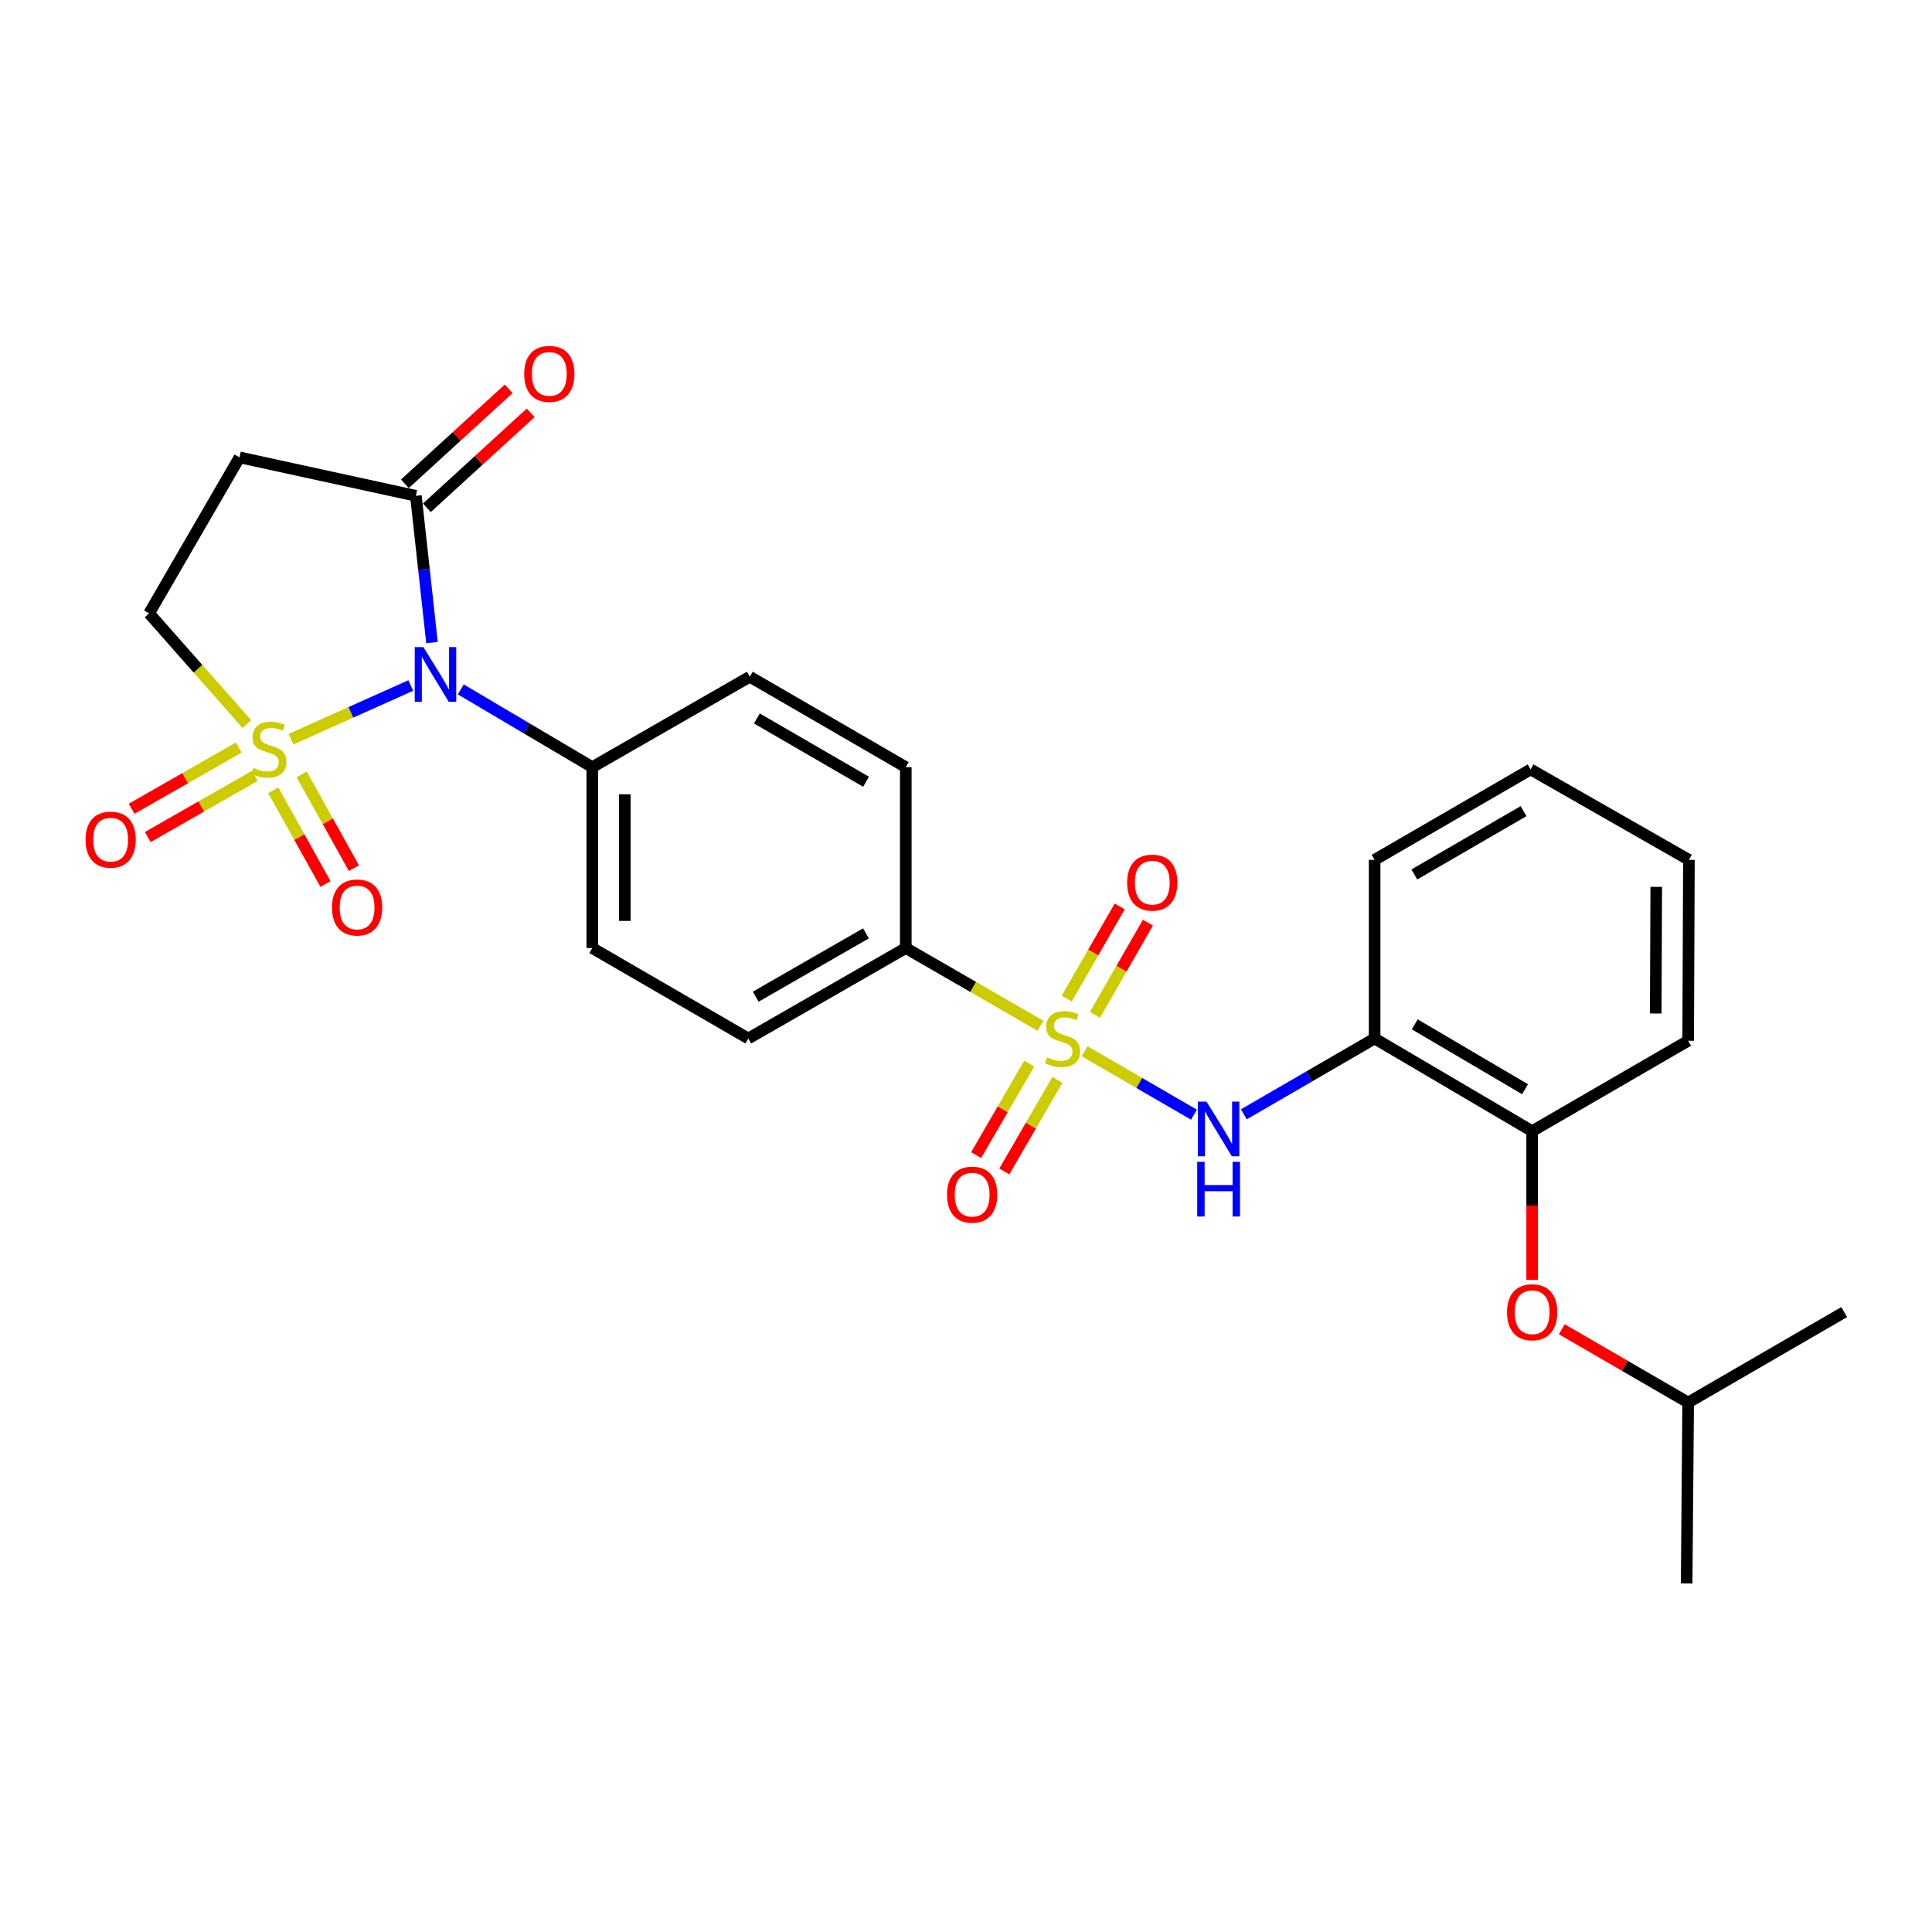 <?xml version='1.0' encoding='iso-8859-1'?>
<svg version='1.1' baseProfile='full'
              xmlns='http://www.w3.org/2000/svg'
                      xmlns:rdkit='http://www.rdkit.org/xml'
                      xmlns:xlink='http://www.w3.org/1999/xlink'
                  xml:space='preserve'
width='1000px' height='1000px' viewBox='0 0 1000 1000'>
<!-- END OF HEADER -->
<rect style='opacity:1.0;fill:#FFFFFF;stroke:none' width='1000' height='1000' x='0' y='0'> </rect>
<path class='bond-0' d='M 150.627,382.592 L 181.622,368.707' style='fill:none;fill-rule:evenodd;stroke:#CCCC00;stroke-width:6px;stroke-linecap:butt;stroke-linejoin:miter;stroke-opacity:1' />
<path class='bond-0' d='M 181.622,368.707 L 212.617,354.821' style='fill:none;fill-rule:evenodd;stroke:#0000FF;stroke-width:6px;stroke-linecap:butt;stroke-linejoin:miter;stroke-opacity:1' />
<path class='bond-6' d='M 127.763,374.782 L 102.468,346.135' style='fill:none;fill-rule:evenodd;stroke:#CCCC00;stroke-width:6px;stroke-linecap:butt;stroke-linejoin:miter;stroke-opacity:1' />
<path class='bond-6' d='M 102.468,346.135 L 77.174,317.487' style='fill:none;fill-rule:evenodd;stroke:#000000;stroke-width:6px;stroke-linecap:butt;stroke-linejoin:miter;stroke-opacity:1' />
<path class='bond-9' d='M 141.424,409.044 L 154.942,433.303' style='fill:none;fill-rule:evenodd;stroke:#CCCC00;stroke-width:6px;stroke-linecap:butt;stroke-linejoin:miter;stroke-opacity:1' />
<path class='bond-9' d='M 154.942,433.303 L 168.461,457.562' style='fill:none;fill-rule:evenodd;stroke:#FF0000;stroke-width:6px;stroke-linecap:butt;stroke-linejoin:miter;stroke-opacity:1' />
<path class='bond-9' d='M 156.143,400.841 L 169.662,425.101' style='fill:none;fill-rule:evenodd;stroke:#CCCC00;stroke-width:6px;stroke-linecap:butt;stroke-linejoin:miter;stroke-opacity:1' />
<path class='bond-9' d='M 169.662,425.101 L 183.181,449.36' style='fill:none;fill-rule:evenodd;stroke:#FF0000;stroke-width:6px;stroke-linecap:butt;stroke-linejoin:miter;stroke-opacity:1' />
<path class='bond-10' d='M 123.566,386.939 L 95.843,402.781' style='fill:none;fill-rule:evenodd;stroke:#CCCC00;stroke-width:6px;stroke-linecap:butt;stroke-linejoin:miter;stroke-opacity:1' />
<path class='bond-10' d='M 95.843,402.781 L 68.12,418.623' style='fill:none;fill-rule:evenodd;stroke:#FF0000;stroke-width:6px;stroke-linecap:butt;stroke-linejoin:miter;stroke-opacity:1' />
<path class='bond-10' d='M 131.927,401.57 L 104.203,417.412' style='fill:none;fill-rule:evenodd;stroke:#CCCC00;stroke-width:6px;stroke-linecap:butt;stroke-linejoin:miter;stroke-opacity:1' />
<path class='bond-10' d='M 104.203,417.412 L 76.48,433.254' style='fill:none;fill-rule:evenodd;stroke:#FF0000;stroke-width:6px;stroke-linecap:butt;stroke-linejoin:miter;stroke-opacity:1' />
<path class='bond-2' d='M 223.596,332.607 L 219.427,294.617' style='fill:none;fill-rule:evenodd;stroke:#0000FF;stroke-width:6px;stroke-linecap:butt;stroke-linejoin:miter;stroke-opacity:1' />
<path class='bond-2' d='M 219.427,294.617 L 215.258,256.627' style='fill:none;fill-rule:evenodd;stroke:#000000;stroke-width:6px;stroke-linecap:butt;stroke-linejoin:miter;stroke-opacity:1' />
<path class='bond-8' d='M 238.503,356.837 L 272.532,376.958' style='fill:none;fill-rule:evenodd;stroke:#0000FF;stroke-width:6px;stroke-linecap:butt;stroke-linejoin:miter;stroke-opacity:1' />
<path class='bond-8' d='M 272.532,376.958 L 306.562,397.08' style='fill:none;fill-rule:evenodd;stroke:#000000;stroke-width:6px;stroke-linecap:butt;stroke-linejoin:miter;stroke-opacity:1' />
<path class='bond-1' d='M 538.561,530.933 L 503.698,510.819' style='fill:none;fill-rule:evenodd;stroke:#CCCC00;stroke-width:6px;stroke-linecap:butt;stroke-linejoin:miter;stroke-opacity:1' />
<path class='bond-1' d='M 503.698,510.819 L 468.836,490.706' style='fill:none;fill-rule:evenodd;stroke:#000000;stroke-width:6px;stroke-linecap:butt;stroke-linejoin:miter;stroke-opacity:1' />
<path class='bond-3' d='M 561.397,544.141 L 589.699,560.551' style='fill:none;fill-rule:evenodd;stroke:#CCCC00;stroke-width:6px;stroke-linecap:butt;stroke-linejoin:miter;stroke-opacity:1' />
<path class='bond-3' d='M 589.699,560.551 L 618.001,576.961' style='fill:none;fill-rule:evenodd;stroke:#0000FF;stroke-width:6px;stroke-linecap:butt;stroke-linejoin:miter;stroke-opacity:1' />
<path class='bond-12' d='M 566.743,525.274 L 580.452,501.428' style='fill:none;fill-rule:evenodd;stroke:#CCCC00;stroke-width:6px;stroke-linecap:butt;stroke-linejoin:miter;stroke-opacity:1' />
<path class='bond-12' d='M 580.452,501.428 L 594.16,477.583' style='fill:none;fill-rule:evenodd;stroke:#FF0000;stroke-width:6px;stroke-linecap:butt;stroke-linejoin:miter;stroke-opacity:1' />
<path class='bond-12' d='M 552.134,516.875 L 565.843,493.03' style='fill:none;fill-rule:evenodd;stroke:#CCCC00;stroke-width:6px;stroke-linecap:butt;stroke-linejoin:miter;stroke-opacity:1' />
<path class='bond-12' d='M 565.843,493.03 L 579.551,469.185' style='fill:none;fill-rule:evenodd;stroke:#FF0000;stroke-width:6px;stroke-linecap:butt;stroke-linejoin:miter;stroke-opacity:1' />
<path class='bond-13' d='M 532.716,550.511 L 518.983,574.203' style='fill:none;fill-rule:evenodd;stroke:#CCCC00;stroke-width:6px;stroke-linecap:butt;stroke-linejoin:miter;stroke-opacity:1' />
<path class='bond-13' d='M 518.983,574.203 L 505.25,597.895' style='fill:none;fill-rule:evenodd;stroke:#FF0000;stroke-width:6px;stroke-linecap:butt;stroke-linejoin:miter;stroke-opacity:1' />
<path class='bond-13' d='M 547.294,558.962 L 533.562,582.654' style='fill:none;fill-rule:evenodd;stroke:#CCCC00;stroke-width:6px;stroke-linecap:butt;stroke-linejoin:miter;stroke-opacity:1' />
<path class='bond-13' d='M 533.562,582.654 L 519.829,606.346' style='fill:none;fill-rule:evenodd;stroke:#FF0000;stroke-width:6px;stroke-linecap:butt;stroke-linejoin:miter;stroke-opacity:1' />
<path class='bond-15' d='M 220.945,262.844 L 247.805,238.27' style='fill:none;fill-rule:evenodd;stroke:#000000;stroke-width:6px;stroke-linecap:butt;stroke-linejoin:miter;stroke-opacity:1' />
<path class='bond-15' d='M 247.805,238.27 L 274.666,213.696' style='fill:none;fill-rule:evenodd;stroke:#FF0000;stroke-width:6px;stroke-linecap:butt;stroke-linejoin:miter;stroke-opacity:1' />
<path class='bond-15' d='M 209.57,250.411 L 236.431,225.837' style='fill:none;fill-rule:evenodd;stroke:#000000;stroke-width:6px;stroke-linecap:butt;stroke-linejoin:miter;stroke-opacity:1' />
<path class='bond-15' d='M 236.431,225.837 L 263.291,201.263' style='fill:none;fill-rule:evenodd;stroke:#FF0000;stroke-width:6px;stroke-linecap:butt;stroke-linejoin:miter;stroke-opacity:1' />
<path class='bond-27' d='M 215.258,256.627 L 123.972,236.734' style='fill:none;fill-rule:evenodd;stroke:#000000;stroke-width:6px;stroke-linecap:butt;stroke-linejoin:miter;stroke-opacity:1' />
<path class='bond-4' d='M 643.819,576.769 L 677.659,557.146' style='fill:none;fill-rule:evenodd;stroke:#0000FF;stroke-width:6px;stroke-linecap:butt;stroke-linejoin:miter;stroke-opacity:1' />
<path class='bond-4' d='M 677.659,557.146 L 711.499,537.523' style='fill:none;fill-rule:evenodd;stroke:#000000;stroke-width:6px;stroke-linecap:butt;stroke-linejoin:miter;stroke-opacity:1' />
<path class='bond-11' d='M 711.499,537.523 L 793.039,585.492' style='fill:none;fill-rule:evenodd;stroke:#000000;stroke-width:6px;stroke-linecap:butt;stroke-linejoin:miter;stroke-opacity:1' />
<path class='bond-11' d='M 732.274,530.194 L 789.352,563.773' style='fill:none;fill-rule:evenodd;stroke:#000000;stroke-width:6px;stroke-linecap:butt;stroke-linejoin:miter;stroke-opacity:1' />
<path class='bond-20' d='M 711.499,537.523 L 711.499,445.058' style='fill:none;fill-rule:evenodd;stroke:#000000;stroke-width:6px;stroke-linecap:butt;stroke-linejoin:miter;stroke-opacity:1' />
<path class='bond-5' d='M 123.972,236.734 L 77.174,317.487' style='fill:none;fill-rule:evenodd;stroke:#000000;stroke-width:6px;stroke-linecap:butt;stroke-linejoin:miter;stroke-opacity:1' />
<path class='bond-7' d='M 468.836,490.706 L 387.315,537.523' style='fill:none;fill-rule:evenodd;stroke:#000000;stroke-width:6px;stroke-linecap:butt;stroke-linejoin:miter;stroke-opacity:1' />
<path class='bond-7' d='M 448.216,483.116 L 391.151,515.888' style='fill:none;fill-rule:evenodd;stroke:#000000;stroke-width:6px;stroke-linecap:butt;stroke-linejoin:miter;stroke-opacity:1' />
<path class='bond-28' d='M 468.836,490.706 L 468.836,397.08' style='fill:none;fill-rule:evenodd;stroke:#000000;stroke-width:6px;stroke-linecap:butt;stroke-linejoin:miter;stroke-opacity:1' />
<path class='bond-18' d='M 306.562,397.08 L 388.101,350.272' style='fill:none;fill-rule:evenodd;stroke:#000000;stroke-width:6px;stroke-linecap:butt;stroke-linejoin:miter;stroke-opacity:1' />
<path class='bond-19' d='M 306.562,397.08 L 306.562,490.706' style='fill:none;fill-rule:evenodd;stroke:#000000;stroke-width:6px;stroke-linecap:butt;stroke-linejoin:miter;stroke-opacity:1' />
<path class='bond-19' d='M 323.413,411.124 L 323.413,476.662' style='fill:none;fill-rule:evenodd;stroke:#000000;stroke-width:6px;stroke-linecap:butt;stroke-linejoin:miter;stroke-opacity:1' />
<path class='bond-14' d='M 793.039,585.492 L 793.039,623.984' style='fill:none;fill-rule:evenodd;stroke:#000000;stroke-width:6px;stroke-linecap:butt;stroke-linejoin:miter;stroke-opacity:1' />
<path class='bond-14' d='M 793.039,623.984 L 793.039,662.475' style='fill:none;fill-rule:evenodd;stroke:#FF0000;stroke-width:6px;stroke-linecap:butt;stroke-linejoin:miter;stroke-opacity:1' />
<path class='bond-22' d='M 793.039,585.492 L 873.792,538.693' style='fill:none;fill-rule:evenodd;stroke:#000000;stroke-width:6px;stroke-linecap:butt;stroke-linejoin:miter;stroke-opacity:1' />
<path class='bond-21' d='M 808.372,688.024 L 841.082,706.984' style='fill:none;fill-rule:evenodd;stroke:#FF0000;stroke-width:6px;stroke-linecap:butt;stroke-linejoin:miter;stroke-opacity:1' />
<path class='bond-21' d='M 841.082,706.984 L 873.792,725.945' style='fill:none;fill-rule:evenodd;stroke:#000000;stroke-width:6px;stroke-linecap:butt;stroke-linejoin:miter;stroke-opacity:1' />
<path class='bond-16' d='M 387.315,537.523 L 306.562,490.706' style='fill:none;fill-rule:evenodd;stroke:#000000;stroke-width:6px;stroke-linecap:butt;stroke-linejoin:miter;stroke-opacity:1' />
<path class='bond-17' d='M 468.836,397.08 L 388.101,350.272' style='fill:none;fill-rule:evenodd;stroke:#000000;stroke-width:6px;stroke-linecap:butt;stroke-linejoin:miter;stroke-opacity:1' />
<path class='bond-17' d='M 448.274,404.637 L 391.76,371.871' style='fill:none;fill-rule:evenodd;stroke:#000000;stroke-width:6px;stroke-linecap:butt;stroke-linejoin:miter;stroke-opacity:1' />
<path class='bond-25' d='M 711.499,445.058 L 792.252,398.25' style='fill:none;fill-rule:evenodd;stroke:#000000;stroke-width:6px;stroke-linecap:butt;stroke-linejoin:miter;stroke-opacity:1' />
<path class='bond-25' d='M 732.062,452.616 L 788.59,419.85' style='fill:none;fill-rule:evenodd;stroke:#000000;stroke-width:6px;stroke-linecap:butt;stroke-linejoin:miter;stroke-opacity:1' />
<path class='bond-23' d='M 873.792,725.945 L 954.545,679.136' style='fill:none;fill-rule:evenodd;stroke:#000000;stroke-width:6px;stroke-linecap:butt;stroke-linejoin:miter;stroke-opacity:1' />
<path class='bond-24' d='M 873.792,725.945 L 873.006,819.57' style='fill:none;fill-rule:evenodd;stroke:#000000;stroke-width:6px;stroke-linecap:butt;stroke-linejoin:miter;stroke-opacity:1' />
<path class='bond-29' d='M 873.792,538.693 L 874.185,445.058' style='fill:none;fill-rule:evenodd;stroke:#000000;stroke-width:6px;stroke-linecap:butt;stroke-linejoin:miter;stroke-opacity:1' />
<path class='bond-29' d='M 857,524.577 L 857.275,459.033' style='fill:none;fill-rule:evenodd;stroke:#000000;stroke-width:6px;stroke-linecap:butt;stroke-linejoin:miter;stroke-opacity:1' />
<path class='bond-26' d='M 792.252,398.25 L 874.185,445.058' style='fill:none;fill-rule:evenodd;stroke:#000000;stroke-width:6px;stroke-linecap:butt;stroke-linejoin:miter;stroke-opacity:1' />
<path  class='atom-0' d='M 131.185 397.438
Q 131.505 397.558, 132.825 398.118
Q 134.145 398.678, 135.585 399.038
Q 137.065 399.358, 138.505 399.358
Q 141.185 399.358, 142.745 398.078
Q 144.305 396.758, 144.305 394.478
Q 144.305 392.918, 143.505 391.958
Q 142.745 390.998, 141.545 390.478
Q 140.345 389.958, 138.345 389.358
Q 135.825 388.598, 134.305 387.878
Q 132.825 387.158, 131.745 385.638
Q 130.705 384.118, 130.705 381.558
Q 130.705 377.998, 133.105 375.798
Q 135.545 373.598, 140.345 373.598
Q 143.625 373.598, 147.345 375.158
L 146.425 378.238
Q 143.025 376.838, 140.465 376.838
Q 137.705 376.838, 136.185 377.998
Q 134.665 379.118, 134.705 381.078
Q 134.705 382.598, 135.465 383.518
Q 136.265 384.438, 137.385 384.958
Q 138.545 385.478, 140.465 386.078
Q 143.025 386.878, 144.545 387.678
Q 146.065 388.478, 147.145 390.118
Q 148.265 391.718, 148.265 394.478
Q 148.265 398.398, 145.625 400.518
Q 143.025 402.598, 138.665 402.598
Q 136.145 402.598, 134.225 402.038
Q 132.345 401.518, 130.105 400.598
L 131.185 397.438
' fill='#CCCC00'/>
<path  class='atom-1' d='M 219.146 334.932
L 228.426 349.932
Q 229.346 351.412, 230.826 354.092
Q 232.306 356.772, 232.386 356.932
L 232.386 334.932
L 236.146 334.932
L 236.146 363.252
L 232.266 363.252
L 222.306 346.852
Q 221.146 344.932, 219.906 342.732
Q 218.706 340.532, 218.346 339.852
L 218.346 363.252
L 214.666 363.252
L 214.666 334.932
L 219.146 334.932
' fill='#0000FF'/>
<path  class='atom-2' d='M 541.983 547.243
Q 542.303 547.363, 543.623 547.923
Q 544.943 548.483, 546.383 548.843
Q 547.863 549.163, 549.303 549.163
Q 551.983 549.163, 553.543 547.883
Q 555.103 546.563, 555.103 544.283
Q 555.103 542.723, 554.303 541.763
Q 553.543 540.803, 552.343 540.283
Q 551.143 539.763, 549.143 539.163
Q 546.623 538.403, 545.103 537.683
Q 543.623 536.963, 542.543 535.443
Q 541.503 533.923, 541.503 531.363
Q 541.503 527.803, 543.903 525.603
Q 546.343 523.403, 551.143 523.403
Q 554.423 523.403, 558.143 524.963
L 557.223 528.043
Q 553.823 526.643, 551.263 526.643
Q 548.503 526.643, 546.983 527.803
Q 545.463 528.923, 545.503 530.883
Q 545.503 532.403, 546.263 533.323
Q 547.063 534.243, 548.183 534.763
Q 549.343 535.283, 551.263 535.883
Q 553.823 536.683, 555.343 537.483
Q 556.863 538.283, 557.943 539.923
Q 559.063 541.523, 559.063 544.283
Q 559.063 548.203, 556.423 550.323
Q 553.823 552.403, 549.463 552.403
Q 546.943 552.403, 545.023 551.843
Q 543.143 551.323, 540.903 550.403
L 541.983 547.243
' fill='#CCCC00'/>
<path  class='atom-4' d='M 624.485 570.19
L 633.765 585.19
Q 634.685 586.67, 636.165 589.35
Q 637.645 592.03, 637.725 592.19
L 637.725 570.19
L 641.485 570.19
L 641.485 598.51
L 637.605 598.51
L 627.645 582.11
Q 626.485 580.19, 625.245 577.99
Q 624.045 575.79, 623.685 575.11
L 623.685 598.51
L 620.005 598.51
L 620.005 570.19
L 624.485 570.19
' fill='#0000FF'/>
<path  class='atom-4' d='M 619.665 601.342
L 623.505 601.342
L 623.505 613.382
L 637.985 613.382
L 637.985 601.342
L 641.825 601.342
L 641.825 629.662
L 637.985 629.662
L 637.985 616.582
L 623.505 616.582
L 623.505 629.662
L 619.665 629.662
L 619.665 601.342
' fill='#0000FF'/>
<path  class='atom-10' d='M 171.832 469.713
Q 171.832 462.913, 175.192 459.113
Q 178.552 455.313, 184.832 455.313
Q 191.112 455.313, 194.472 459.113
Q 197.832 462.913, 197.832 469.713
Q 197.832 476.593, 194.432 480.513
Q 191.032 484.393, 184.832 484.393
Q 178.592 484.393, 175.192 480.513
Q 171.832 476.633, 171.832 469.713
M 184.832 481.193
Q 189.152 481.193, 191.472 478.313
Q 193.832 475.393, 193.832 469.713
Q 193.832 464.153, 191.472 461.353
Q 189.152 458.513, 184.832 458.513
Q 180.512 458.513, 178.152 461.313
Q 175.832 464.113, 175.832 469.713
Q 175.832 475.433, 178.152 478.313
Q 180.512 481.193, 184.832 481.193
' fill='#FF0000'/>
<path  class='atom-11' d='M 44.271 434.606
Q 44.271 427.806, 47.631 424.006
Q 50.991 420.206, 57.271 420.206
Q 63.551 420.206, 66.911 424.006
Q 70.271 427.806, 70.271 434.606
Q 70.271 441.486, 66.871 445.406
Q 63.471 449.286, 57.271 449.286
Q 51.031 449.286, 47.631 445.406
Q 44.271 441.526, 44.271 434.606
M 57.271 446.086
Q 61.591 446.086, 63.911 443.206
Q 66.271 440.286, 66.271 434.606
Q 66.271 429.046, 63.911 426.246
Q 61.591 423.406, 57.271 423.406
Q 52.951 423.406, 50.591 426.206
Q 48.271 429.006, 48.271 434.606
Q 48.271 440.326, 50.591 443.206
Q 52.951 446.086, 57.271 446.086
' fill='#FF0000'/>
<path  class='atom-13' d='M 583.407 456.85
Q 583.407 450.05, 586.767 446.25
Q 590.127 442.45, 596.407 442.45
Q 602.687 442.45, 606.047 446.25
Q 609.407 450.05, 609.407 456.85
Q 609.407 463.73, 606.007 467.65
Q 602.607 471.53, 596.407 471.53
Q 590.167 471.53, 586.767 467.65
Q 583.407 463.77, 583.407 456.85
M 596.407 468.33
Q 600.727 468.33, 603.047 465.45
Q 605.407 462.53, 605.407 456.85
Q 605.407 451.29, 603.047 448.49
Q 600.727 445.65, 596.407 445.65
Q 592.087 445.65, 589.727 448.45
Q 587.407 451.25, 587.407 456.85
Q 587.407 462.57, 589.727 465.45
Q 592.087 468.33, 596.407 468.33
' fill='#FF0000'/>
<path  class='atom-14' d='M 490.175 618.356
Q 490.175 611.556, 493.535 607.756
Q 496.895 603.956, 503.175 603.956
Q 509.455 603.956, 512.815 607.756
Q 516.175 611.556, 516.175 618.356
Q 516.175 625.236, 512.775 629.156
Q 509.375 633.036, 503.175 633.036
Q 496.935 633.036, 493.535 629.156
Q 490.175 625.276, 490.175 618.356
M 503.175 629.836
Q 507.495 629.836, 509.815 626.956
Q 512.175 624.036, 512.175 618.356
Q 512.175 612.796, 509.815 609.996
Q 507.495 607.156, 503.175 607.156
Q 498.855 607.156, 496.495 609.956
Q 494.175 612.756, 494.175 618.356
Q 494.175 624.076, 496.495 626.956
Q 498.855 629.836, 503.175 629.836
' fill='#FF0000'/>
<path  class='atom-15' d='M 780.039 679.216
Q 780.039 672.416, 783.399 668.616
Q 786.759 664.816, 793.039 664.816
Q 799.319 664.816, 802.679 668.616
Q 806.039 672.416, 806.039 679.216
Q 806.039 686.096, 802.639 690.016
Q 799.239 693.896, 793.039 693.896
Q 786.799 693.896, 783.399 690.016
Q 780.039 686.136, 780.039 679.216
M 793.039 690.696
Q 797.359 690.696, 799.679 687.816
Q 802.039 684.896, 802.039 679.216
Q 802.039 673.656, 799.679 670.856
Q 797.359 668.016, 793.039 668.016
Q 788.719 668.016, 786.359 670.816
Q 784.039 673.616, 784.039 679.216
Q 784.039 684.936, 786.359 687.816
Q 788.719 690.696, 793.039 690.696
' fill='#FF0000'/>
<path  class='atom-16' d='M 271.318 193.526
Q 271.318 186.726, 274.678 182.926
Q 278.038 179.126, 284.318 179.126
Q 290.598 179.126, 293.958 182.926
Q 297.318 186.726, 297.318 193.526
Q 297.318 200.406, 293.918 204.326
Q 290.518 208.206, 284.318 208.206
Q 278.078 208.206, 274.678 204.326
Q 271.318 200.446, 271.318 193.526
M 284.318 205.006
Q 288.638 205.006, 290.958 202.126
Q 293.318 199.206, 293.318 193.526
Q 293.318 187.966, 290.958 185.166
Q 288.638 182.326, 284.318 182.326
Q 279.998 182.326, 277.638 185.126
Q 275.318 187.926, 275.318 193.526
Q 275.318 199.246, 277.638 202.126
Q 279.998 205.006, 284.318 205.006
' fill='#FF0000'/>
</svg>
